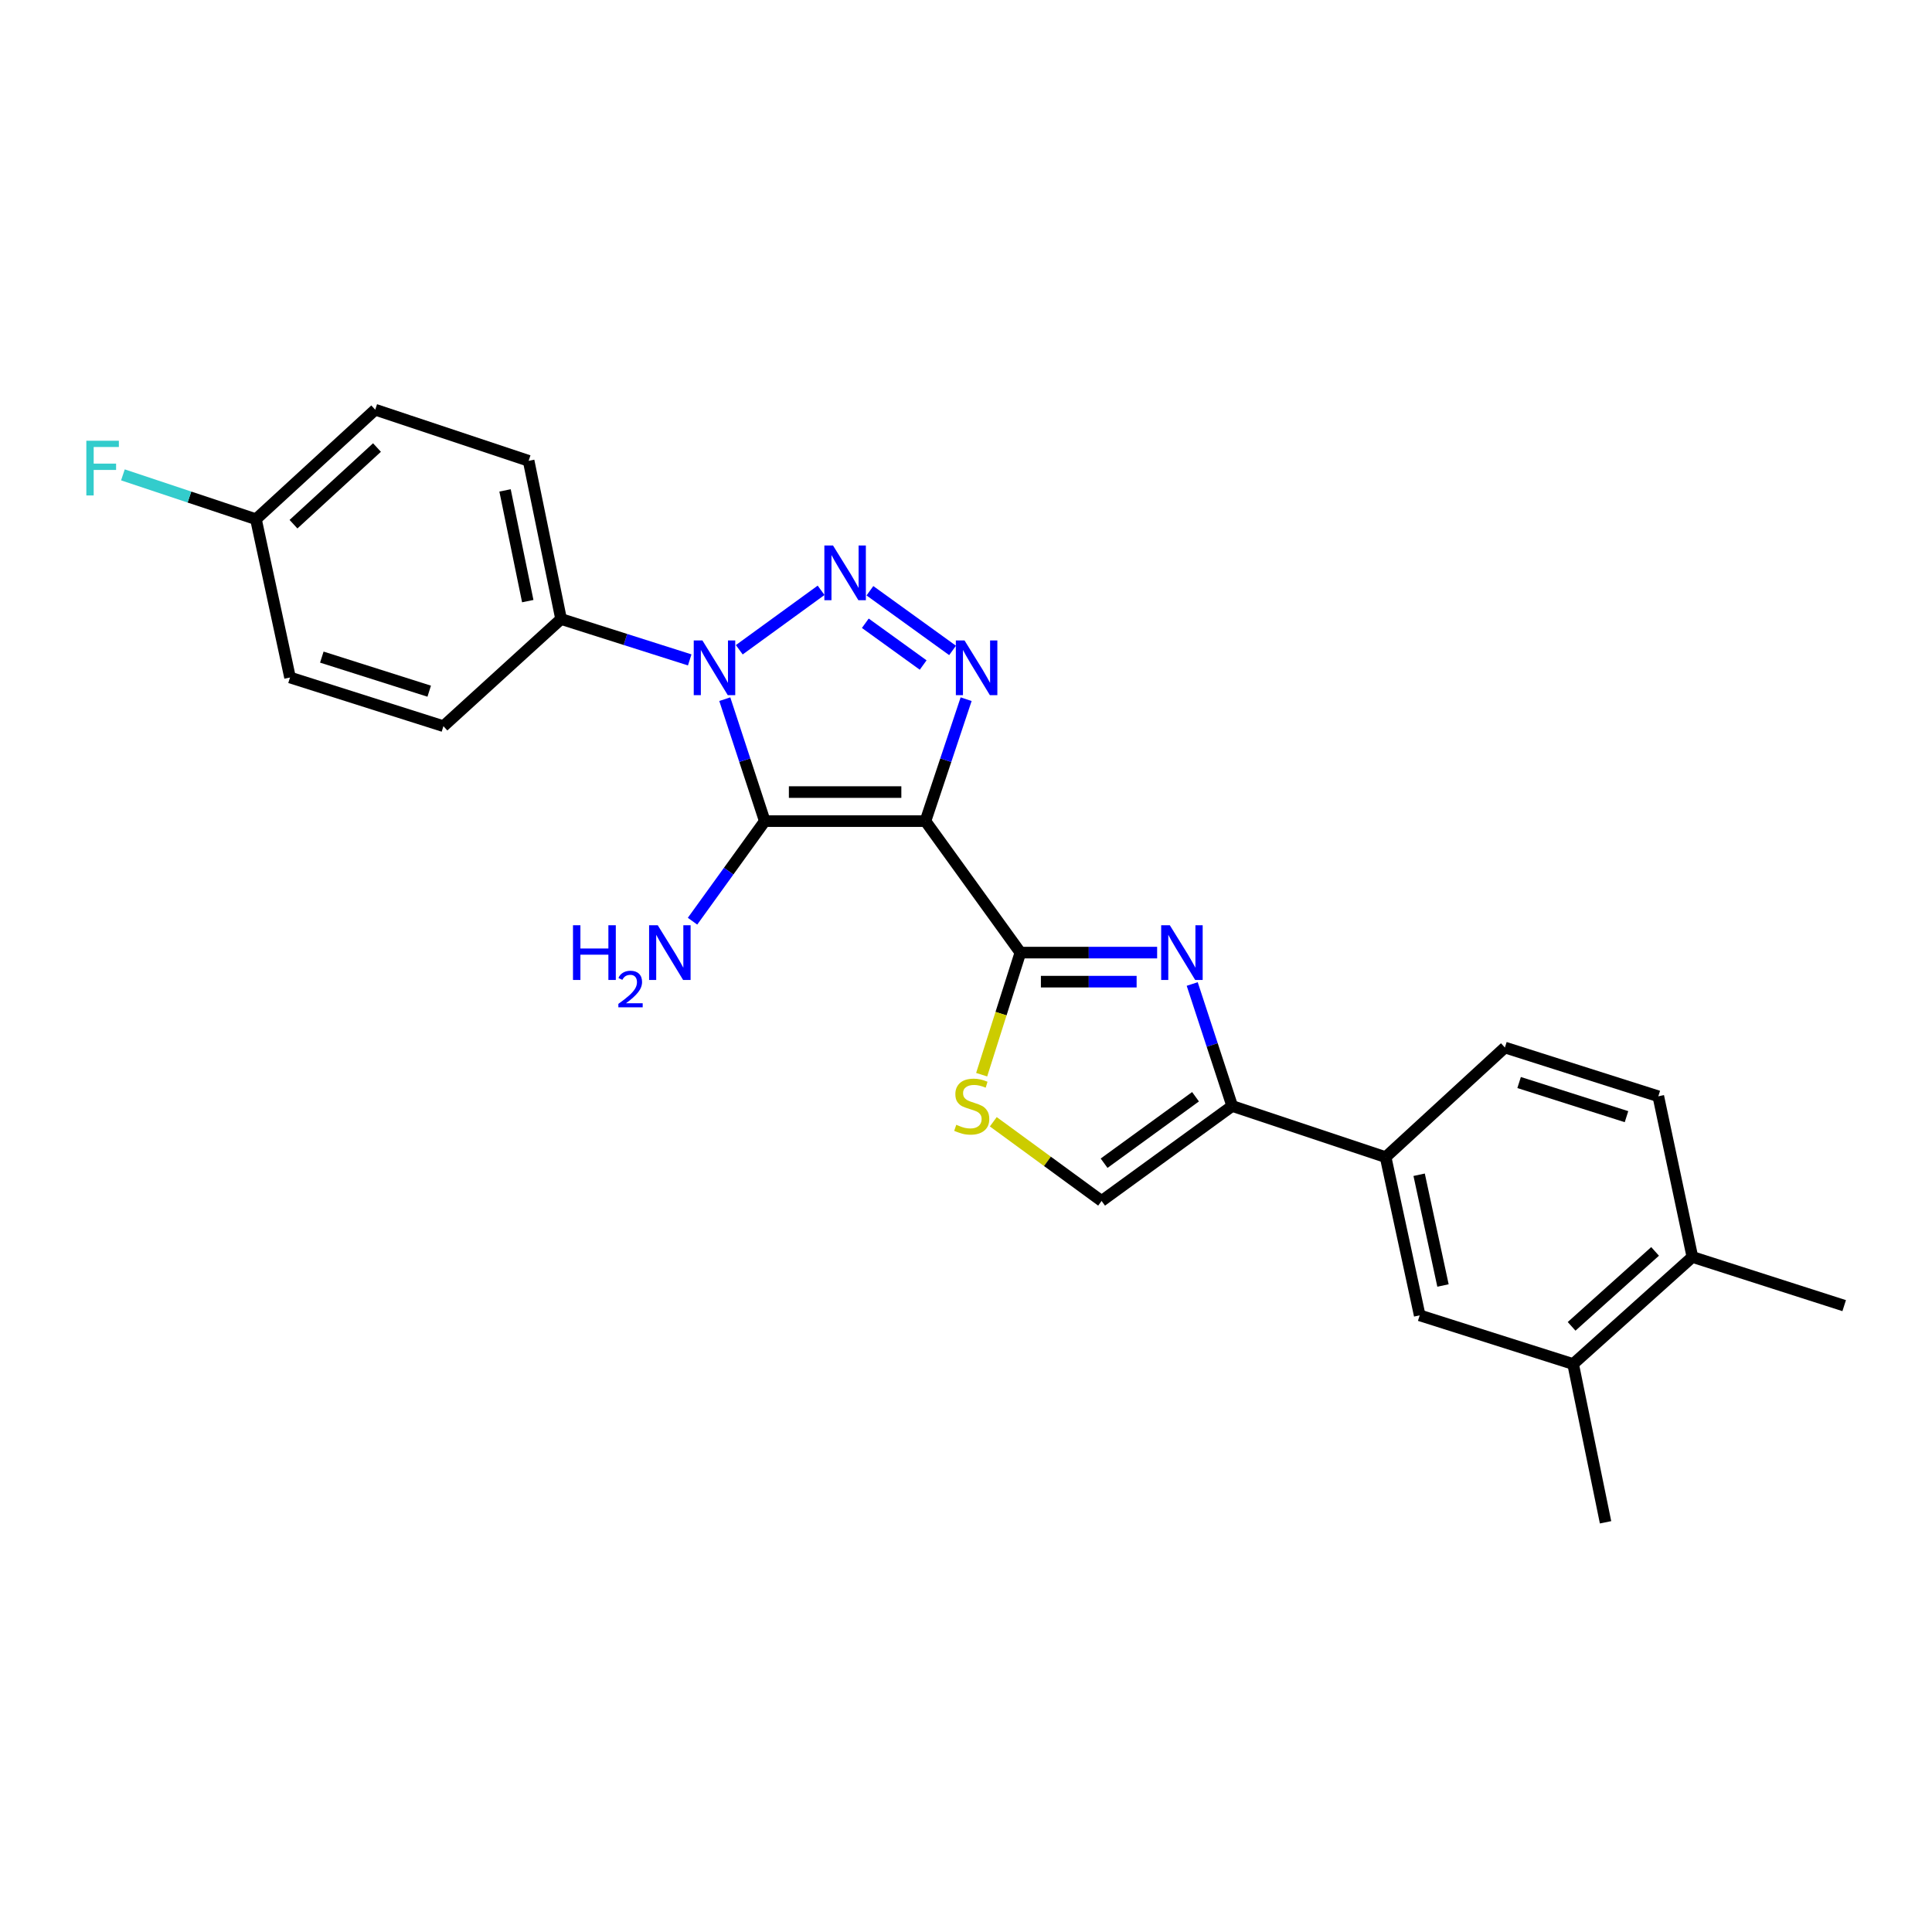 <?xml version='1.0' encoding='iso-8859-1'?>
<svg version='1.1' baseProfile='full'
              xmlns='http://www.w3.org/2000/svg'
                      xmlns:rdkit='http://www.rdkit.org/xml'
                      xmlns:xlink='http://www.w3.org/1999/xlink'
                  xml:space='preserve'
width='1000px' height='1000px' viewBox='0 0 1000 1000'>
<!-- END OF HEADER -->
<rect style='opacity:1.0;fill:#FFFFFF;stroke:none' width='1000' height='1000' x='0' y='0'> </rect>
<path class='bond-0' d='M 479.007,425.014 L 395.851,425.014' style='fill:none;fill-rule:evenodd;stroke:#000000;stroke-width:6px;stroke-linecap:butt;stroke-linejoin:miter;stroke-opacity:1' />
<path class='bond-0' d='M 466.534,409.977 L 408.324,409.977' style='fill:none;fill-rule:evenodd;stroke:#000000;stroke-width:6px;stroke-linecap:butt;stroke-linejoin:miter;stroke-opacity:1' />
<path class='bond-3' d='M 479.007,425.014 L 489.537,393.454' style='fill:none;fill-rule:evenodd;stroke:#000000;stroke-width:6px;stroke-linecap:butt;stroke-linejoin:miter;stroke-opacity:1' />
<path class='bond-3' d='M 489.537,393.454 L 500.067,361.894' style='fill:none;fill-rule:evenodd;stroke:#0000FF;stroke-width:6px;stroke-linecap:butt;stroke-linejoin:miter;stroke-opacity:1' />
<path class='bond-4' d='M 479.007,425.014 L 528.154,493.066' style='fill:none;fill-rule:evenodd;stroke:#000000;stroke-width:6px;stroke-linecap:butt;stroke-linejoin:miter;stroke-opacity:1' />
<path class='bond-1' d='M 395.851,425.014 L 385.5,393.452' style='fill:none;fill-rule:evenodd;stroke:#000000;stroke-width:6px;stroke-linecap:butt;stroke-linejoin:miter;stroke-opacity:1' />
<path class='bond-1' d='M 385.5,393.452 L 375.148,361.89' style='fill:none;fill-rule:evenodd;stroke:#0000FF;stroke-width:6px;stroke-linecap:butt;stroke-linejoin:miter;stroke-opacity:1' />
<path class='bond-13' d='M 395.851,425.014 L 377.151,450.911' style='fill:none;fill-rule:evenodd;stroke:#000000;stroke-width:6px;stroke-linecap:butt;stroke-linejoin:miter;stroke-opacity:1' />
<path class='bond-13' d='M 377.151,450.911 L 358.452,476.808' style='fill:none;fill-rule:evenodd;stroke:#0000FF;stroke-width:6px;stroke-linecap:butt;stroke-linejoin:miter;stroke-opacity:1' />
<path class='bond-10' d='M 356.996,341.566 L 323.705,330.985' style='fill:none;fill-rule:evenodd;stroke:#0000FF;stroke-width:6px;stroke-linecap:butt;stroke-linejoin:miter;stroke-opacity:1' />
<path class='bond-10' d='M 323.705,330.985 L 290.414,320.404' style='fill:none;fill-rule:evenodd;stroke:#000000;stroke-width:6px;stroke-linecap:butt;stroke-linejoin:miter;stroke-opacity:1' />
<path class='bond-25' d='M 382.649,336.317 L 424.996,305.54' style='fill:none;fill-rule:evenodd;stroke:#0000FF;stroke-width:6px;stroke-linecap:butt;stroke-linejoin:miter;stroke-opacity:1' />
<path class='bond-2' d='M 450.268,305.773 L 493.047,336.658' style='fill:none;fill-rule:evenodd;stroke:#0000FF;stroke-width:6px;stroke-linecap:butt;stroke-linejoin:miter;stroke-opacity:1' />
<path class='bond-2' d='M 447.882,322.597 L 477.828,344.217' style='fill:none;fill-rule:evenodd;stroke:#0000FF;stroke-width:6px;stroke-linecap:butt;stroke-linejoin:miter;stroke-opacity:1' />
<path class='bond-5' d='M 528.154,493.066 L 563.543,493.066' style='fill:none;fill-rule:evenodd;stroke:#000000;stroke-width:6px;stroke-linecap:butt;stroke-linejoin:miter;stroke-opacity:1' />
<path class='bond-5' d='M 563.543,493.066 L 598.931,493.066' style='fill:none;fill-rule:evenodd;stroke:#0000FF;stroke-width:6px;stroke-linecap:butt;stroke-linejoin:miter;stroke-opacity:1' />
<path class='bond-5' d='M 538.771,508.103 L 563.543,508.103' style='fill:none;fill-rule:evenodd;stroke:#000000;stroke-width:6px;stroke-linecap:butt;stroke-linejoin:miter;stroke-opacity:1' />
<path class='bond-5' d='M 563.543,508.103 L 588.315,508.103' style='fill:none;fill-rule:evenodd;stroke:#0000FF;stroke-width:6px;stroke-linecap:butt;stroke-linejoin:miter;stroke-opacity:1' />
<path class='bond-7' d='M 528.154,493.066 L 518.13,524.663' style='fill:none;fill-rule:evenodd;stroke:#000000;stroke-width:6px;stroke-linecap:butt;stroke-linejoin:miter;stroke-opacity:1' />
<path class='bond-7' d='M 518.13,524.663 L 508.107,556.261' style='fill:none;fill-rule:evenodd;stroke:#CCCC00;stroke-width:6px;stroke-linecap:butt;stroke-linejoin:miter;stroke-opacity:1' />
<path class='bond-6' d='M 617.087,509.315 L 627.436,540.889' style='fill:none;fill-rule:evenodd;stroke:#0000FF;stroke-width:6px;stroke-linecap:butt;stroke-linejoin:miter;stroke-opacity:1' />
<path class='bond-6' d='M 627.436,540.889 L 637.784,572.463' style='fill:none;fill-rule:evenodd;stroke:#000000;stroke-width:6px;stroke-linecap:butt;stroke-linejoin:miter;stroke-opacity:1' />
<path class='bond-9' d='M 637.784,572.463 L 717.198,598.929' style='fill:none;fill-rule:evenodd;stroke:#000000;stroke-width:6px;stroke-linecap:butt;stroke-linejoin:miter;stroke-opacity:1' />
<path class='bond-26' d='M 637.784,572.463 L 570.183,621.61' style='fill:none;fill-rule:evenodd;stroke:#000000;stroke-width:6px;stroke-linecap:butt;stroke-linejoin:miter;stroke-opacity:1' />
<path class='bond-26' d='M 618.802,567.672 L 571.481,602.075' style='fill:none;fill-rule:evenodd;stroke:#000000;stroke-width:6px;stroke-linecap:butt;stroke-linejoin:miter;stroke-opacity:1' />
<path class='bond-8' d='M 514.128,580.624 L 542.156,601.117' style='fill:none;fill-rule:evenodd;stroke:#CCCC00;stroke-width:6px;stroke-linecap:butt;stroke-linejoin:miter;stroke-opacity:1' />
<path class='bond-8' d='M 542.156,601.117 L 570.183,621.61' style='fill:none;fill-rule:evenodd;stroke:#000000;stroke-width:6px;stroke-linecap:butt;stroke-linejoin:miter;stroke-opacity:1' />
<path class='bond-11' d='M 717.198,598.929 L 734.834,680.824' style='fill:none;fill-rule:evenodd;stroke:#000000;stroke-width:6px;stroke-linecap:butt;stroke-linejoin:miter;stroke-opacity:1' />
<path class='bond-11' d='M 734.544,608.047 L 746.889,665.374' style='fill:none;fill-rule:evenodd;stroke:#000000;stroke-width:6px;stroke-linecap:butt;stroke-linejoin:miter;stroke-opacity:1' />
<path class='bond-15' d='M 717.198,598.929 L 778.935,542.196' style='fill:none;fill-rule:evenodd;stroke:#000000;stroke-width:6px;stroke-linecap:butt;stroke-linejoin:miter;stroke-opacity:1' />
<path class='bond-17' d='M 290.414,320.404 L 273.622,238.526' style='fill:none;fill-rule:evenodd;stroke:#000000;stroke-width:6px;stroke-linecap:butt;stroke-linejoin:miter;stroke-opacity:1' />
<path class='bond-17' d='M 273.165,311.144 L 261.41,253.829' style='fill:none;fill-rule:evenodd;stroke:#000000;stroke-width:6px;stroke-linecap:butt;stroke-linejoin:miter;stroke-opacity:1' />
<path class='bond-18' d='M 290.414,320.404 L 229.521,375.867' style='fill:none;fill-rule:evenodd;stroke:#000000;stroke-width:6px;stroke-linecap:butt;stroke-linejoin:miter;stroke-opacity:1' />
<path class='bond-12' d='M 734.834,680.824 L 814.247,706.02' style='fill:none;fill-rule:evenodd;stroke:#000000;stroke-width:6px;stroke-linecap:butt;stroke-linejoin:miter;stroke-opacity:1' />
<path class='bond-23' d='M 814.247,706.02 L 831.031,787.94' style='fill:none;fill-rule:evenodd;stroke:#000000;stroke-width:6px;stroke-linecap:butt;stroke-linejoin:miter;stroke-opacity:1' />
<path class='bond-28' d='M 814.247,706.02 L 875.975,650.599' style='fill:none;fill-rule:evenodd;stroke:#000000;stroke-width:6px;stroke-linecap:butt;stroke-linejoin:miter;stroke-opacity:1' />
<path class='bond-28' d='M 813.461,686.517 L 856.67,647.723' style='fill:none;fill-rule:evenodd;stroke:#000000;stroke-width:6px;stroke-linecap:butt;stroke-linejoin:miter;stroke-opacity:1' />
<path class='bond-14' d='M 875.975,650.599 L 858.34,567.442' style='fill:none;fill-rule:evenodd;stroke:#000000;stroke-width:6px;stroke-linecap:butt;stroke-linejoin:miter;stroke-opacity:1' />
<path class='bond-24' d='M 875.975,650.599 L 954.545,675.795' style='fill:none;fill-rule:evenodd;stroke:#000000;stroke-width:6px;stroke-linecap:butt;stroke-linejoin:miter;stroke-opacity:1' />
<path class='bond-16' d='M 778.935,542.196 L 858.34,567.442' style='fill:none;fill-rule:evenodd;stroke:#000000;stroke-width:6px;stroke-linecap:butt;stroke-linejoin:miter;stroke-opacity:1' />
<path class='bond-16' d='M 786.289,560.314 L 841.873,577.986' style='fill:none;fill-rule:evenodd;stroke:#000000;stroke-width:6px;stroke-linecap:butt;stroke-linejoin:miter;stroke-opacity:1' />
<path class='bond-20' d='M 273.622,238.526 L 194.217,212.06' style='fill:none;fill-rule:evenodd;stroke:#000000;stroke-width:6px;stroke-linecap:butt;stroke-linejoin:miter;stroke-opacity:1' />
<path class='bond-21' d='M 229.521,375.867 L 150.116,350.671' style='fill:none;fill-rule:evenodd;stroke:#000000;stroke-width:6px;stroke-linecap:butt;stroke-linejoin:miter;stroke-opacity:1' />
<path class='bond-21' d='M 222.158,357.755 L 166.575,340.117' style='fill:none;fill-rule:evenodd;stroke:#000000;stroke-width:6px;stroke-linecap:butt;stroke-linejoin:miter;stroke-opacity:1' />
<path class='bond-19' d='M 132.481,268.751 L 150.116,350.671' style='fill:none;fill-rule:evenodd;stroke:#000000;stroke-width:6px;stroke-linecap:butt;stroke-linejoin:miter;stroke-opacity:1' />
<path class='bond-22' d='M 132.481,268.751 L 98.05,257.271' style='fill:none;fill-rule:evenodd;stroke:#000000;stroke-width:6px;stroke-linecap:butt;stroke-linejoin:miter;stroke-opacity:1' />
<path class='bond-22' d='M 98.05,257.271 L 63.62,245.79' style='fill:none;fill-rule:evenodd;stroke:#33CCCC;stroke-width:6px;stroke-linecap:butt;stroke-linejoin:miter;stroke-opacity:1' />
<path class='bond-27' d='M 132.481,268.751 L 194.217,212.06' style='fill:none;fill-rule:evenodd;stroke:#000000;stroke-width:6px;stroke-linecap:butt;stroke-linejoin:miter;stroke-opacity:1' />
<path class='bond-27' d='M 151.912,271.324 L 195.127,231.64' style='fill:none;fill-rule:evenodd;stroke:#000000;stroke-width:6px;stroke-linecap:butt;stroke-linejoin:miter;stroke-opacity:1' />
<path  class='atom-2' d='M 363.559 331.482
L 372.839 346.482
Q 373.759 347.962, 375.239 350.642
Q 376.719 353.322, 376.799 353.482
L 376.799 331.482
L 380.559 331.482
L 380.559 359.802
L 376.679 359.802
L 366.719 343.402
Q 365.559 341.482, 364.319 339.282
Q 363.119 337.082, 362.759 336.402
L 362.759 359.802
L 359.079 359.802
L 359.079 331.482
L 363.559 331.482
' fill='#0000FF'/>
<path  class='atom-3' d='M 431.169 282.343
L 440.449 297.343
Q 441.369 298.823, 442.849 301.503
Q 444.329 304.183, 444.409 304.343
L 444.409 282.343
L 448.169 282.343
L 448.169 310.663
L 444.289 310.663
L 434.329 294.263
Q 433.169 292.343, 431.929 290.143
Q 430.729 287.943, 430.369 287.263
L 430.369 310.663
L 426.689 310.663
L 426.689 282.343
L 431.169 282.343
' fill='#0000FF'/>
<path  class='atom-4' d='M 499.229 331.482
L 508.509 346.482
Q 509.429 347.962, 510.909 350.642
Q 512.389 353.322, 512.469 353.482
L 512.469 331.482
L 516.229 331.482
L 516.229 359.802
L 512.349 359.802
L 502.389 343.402
Q 501.229 341.482, 499.989 339.282
Q 498.789 337.082, 498.429 336.402
L 498.429 359.802
L 494.749 359.802
L 494.749 331.482
L 499.229 331.482
' fill='#0000FF'/>
<path  class='atom-6' d='M 605.502 478.906
L 614.782 493.906
Q 615.702 495.386, 617.182 498.066
Q 618.662 500.746, 618.742 500.906
L 618.742 478.906
L 622.502 478.906
L 622.502 507.226
L 618.622 507.226
L 608.662 490.826
Q 607.502 488.906, 606.262 486.706
Q 605.062 484.506, 604.702 483.826
L 604.702 507.226
L 601.022 507.226
L 601.022 478.906
L 605.502 478.906
' fill='#0000FF'/>
<path  class='atom-8' d='M 494.967 582.183
Q 495.287 582.303, 496.607 582.863
Q 497.927 583.423, 499.367 583.783
Q 500.847 584.103, 502.287 584.103
Q 504.967 584.103, 506.527 582.823
Q 508.087 581.503, 508.087 579.223
Q 508.087 577.663, 507.287 576.703
Q 506.527 575.743, 505.327 575.223
Q 504.127 574.703, 502.127 574.103
Q 499.607 573.343, 498.087 572.623
Q 496.607 571.903, 495.527 570.383
Q 494.487 568.863, 494.487 566.303
Q 494.487 562.743, 496.887 560.543
Q 499.327 558.343, 504.127 558.343
Q 507.407 558.343, 511.127 559.903
L 510.207 562.983
Q 506.807 561.583, 504.247 561.583
Q 501.487 561.583, 499.967 562.743
Q 498.447 563.863, 498.487 565.823
Q 498.487 567.343, 499.247 568.263
Q 500.047 569.183, 501.167 569.703
Q 502.327 570.223, 504.247 570.823
Q 506.807 571.623, 508.327 572.423
Q 509.847 573.223, 510.927 574.863
Q 512.047 576.463, 512.047 579.223
Q 512.047 583.143, 509.407 585.263
Q 506.807 587.343, 502.447 587.343
Q 499.927 587.343, 498.007 586.783
Q 496.127 586.263, 493.887 585.343
L 494.967 582.183
' fill='#CCCC00'/>
<path  class='atom-14' d='M 296.579 478.906
L 300.419 478.906
L 300.419 490.946
L 314.899 490.946
L 314.899 478.906
L 318.739 478.906
L 318.739 507.226
L 314.899 507.226
L 314.899 494.146
L 300.419 494.146
L 300.419 507.226
L 296.579 507.226
L 296.579 478.906
' fill='#0000FF'/>
<path  class='atom-14' d='M 320.112 506.233
Q 320.799 504.464, 322.435 503.487
Q 324.072 502.484, 326.343 502.484
Q 329.167 502.484, 330.751 504.015
Q 332.335 505.546, 332.335 508.265
Q 332.335 511.037, 330.276 513.625
Q 328.243 516.212, 324.019 519.274
L 332.652 519.274
L 332.652 521.386
L 320.059 521.386
L 320.059 519.617
Q 323.544 517.136, 325.603 515.288
Q 327.689 513.44, 328.692 511.777
Q 329.695 510.113, 329.695 508.397
Q 329.695 506.602, 328.798 505.599
Q 327.9 504.596, 326.343 504.596
Q 324.838 504.596, 323.835 505.203
Q 322.831 505.81, 322.119 507.157
L 320.112 506.233
' fill='#0000FF'/>
<path  class='atom-14' d='M 340.452 478.906
L 349.732 493.906
Q 350.652 495.386, 352.132 498.066
Q 353.612 500.746, 353.692 500.906
L 353.692 478.906
L 357.452 478.906
L 357.452 507.226
L 353.572 507.226
L 343.612 490.826
Q 342.452 488.906, 341.212 486.706
Q 340.012 484.506, 339.652 483.826
L 339.652 507.226
L 335.972 507.226
L 335.972 478.906
L 340.452 478.906
' fill='#0000FF'/>
<path  class='atom-23' d='M 44.689 228.125
L 61.529 228.125
L 61.529 231.365
L 48.489 231.365
L 48.489 239.965
L 60.089 239.965
L 60.089 243.245
L 48.489 243.245
L 48.489 256.445
L 44.689 256.445
L 44.689 228.125
' fill='#33CCCC'/>
</svg>
